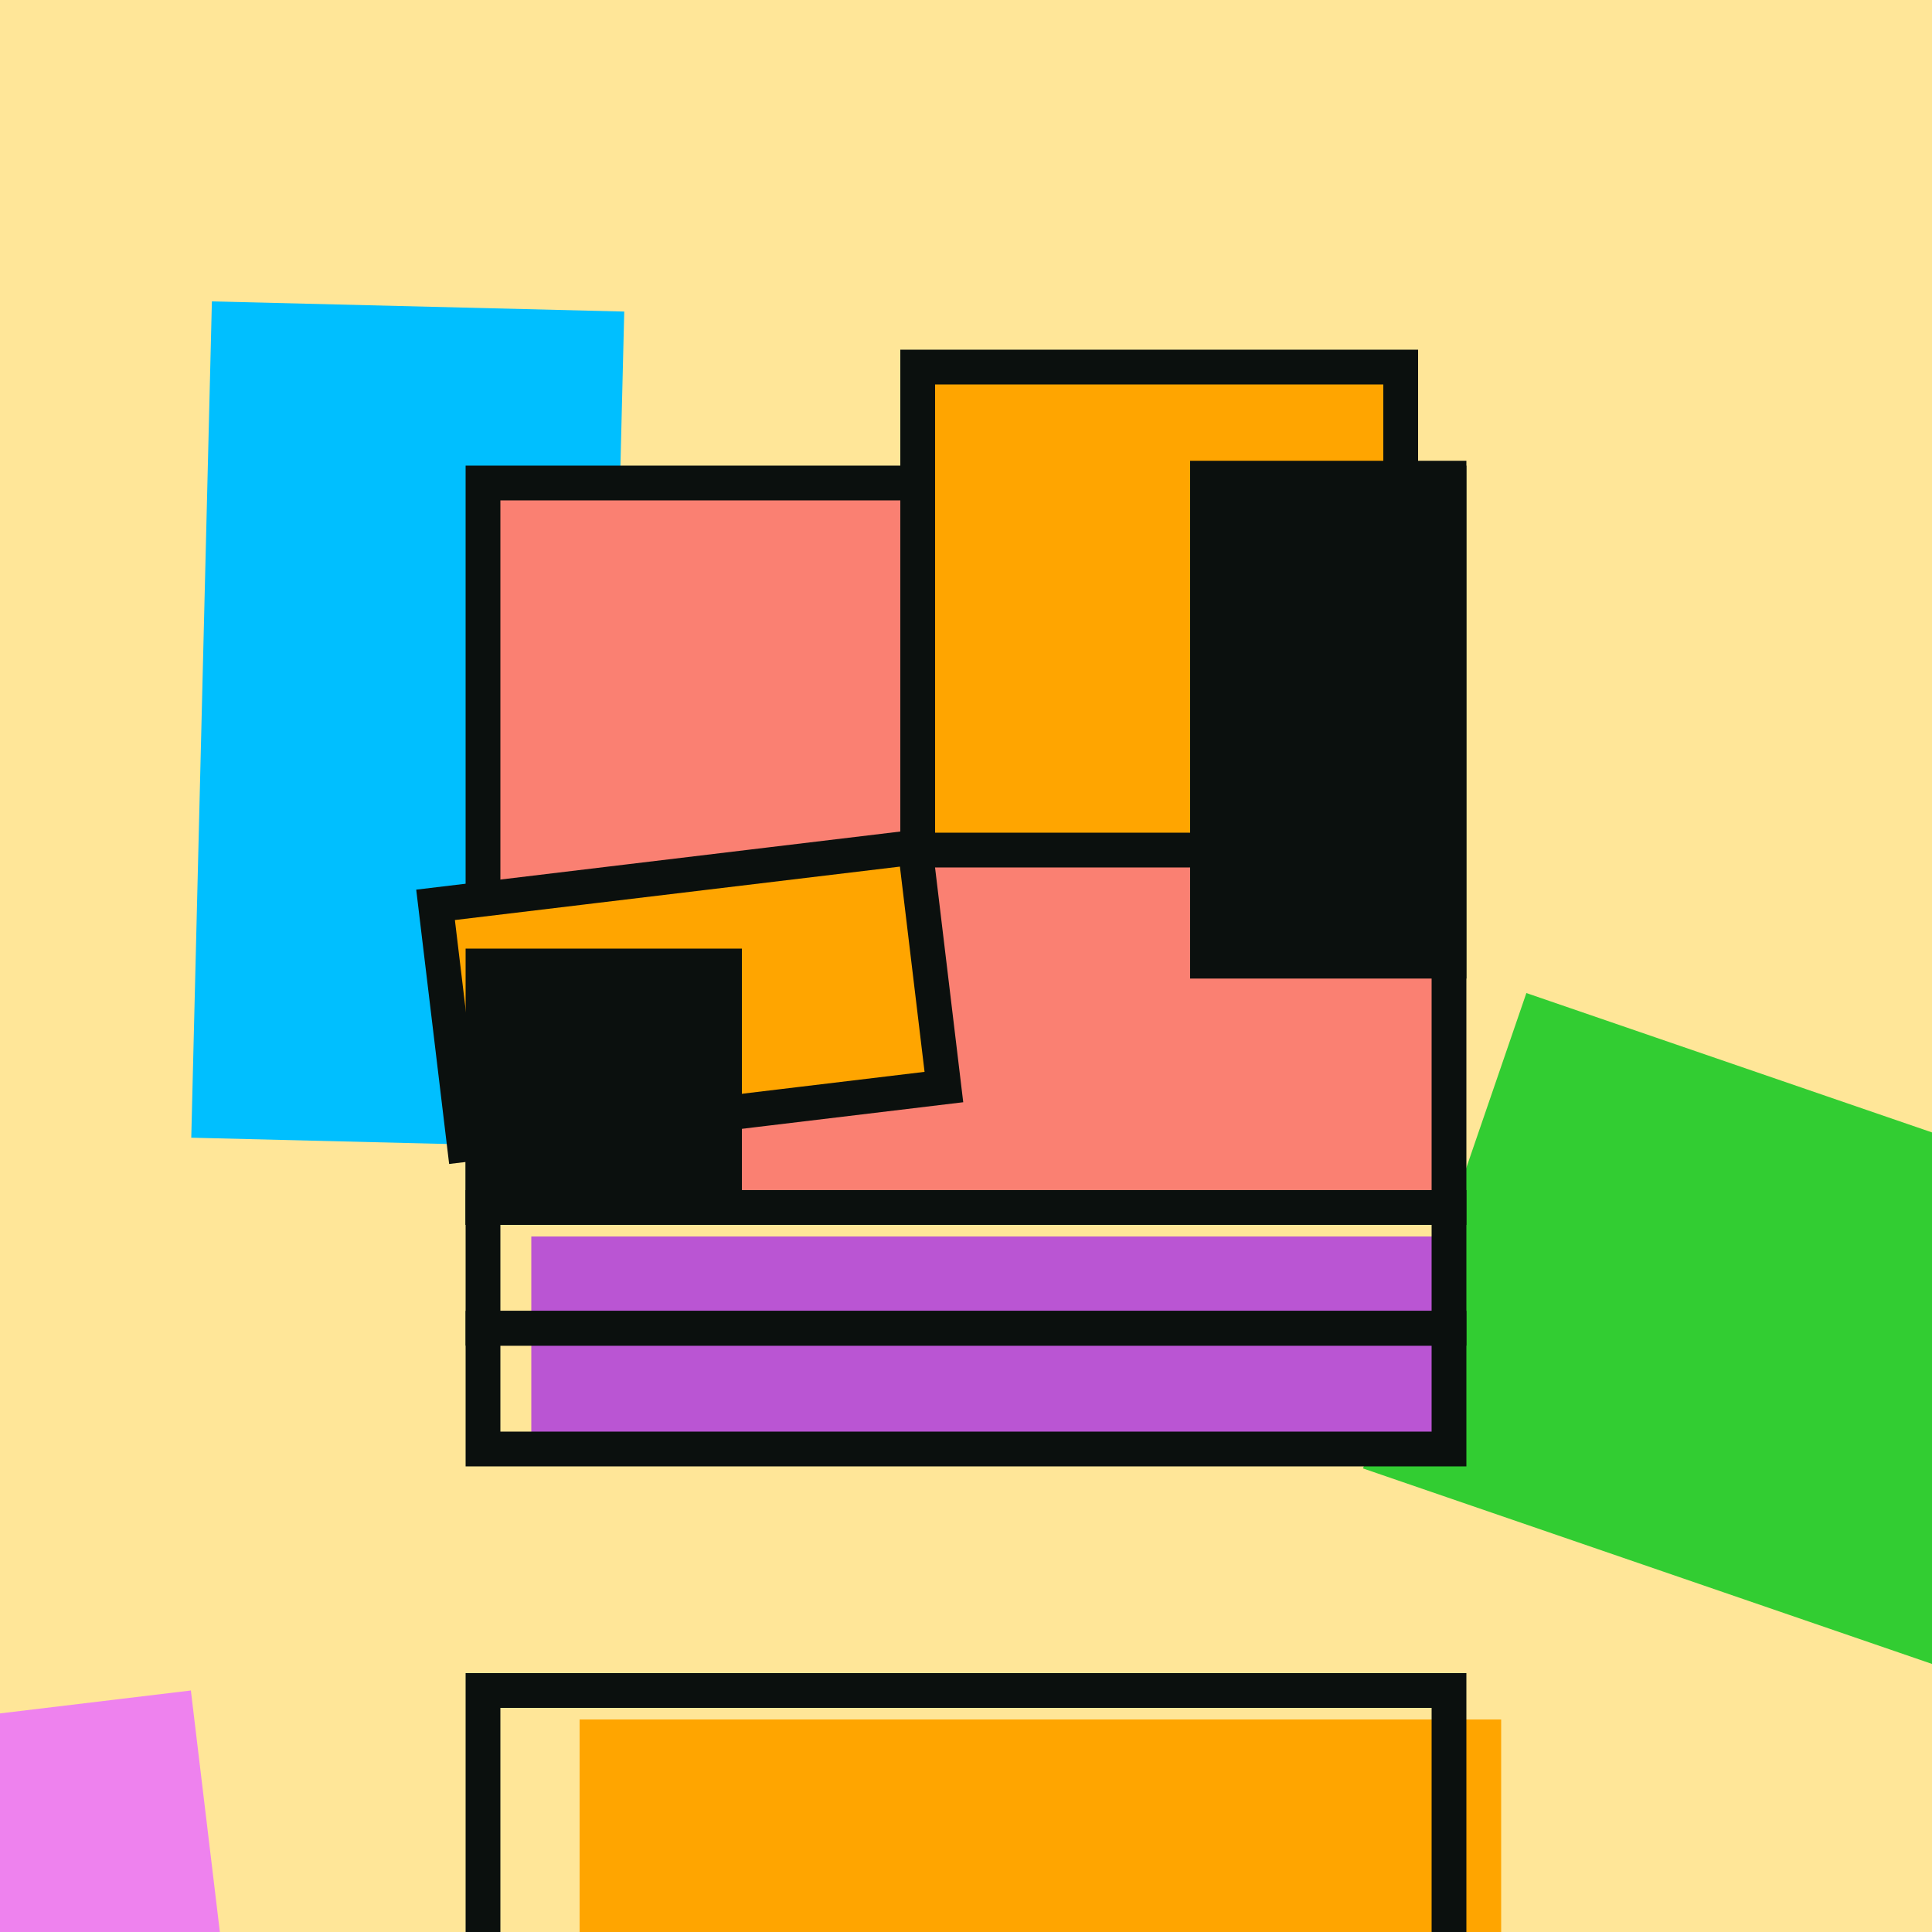 <svg width="2000" height="2000" viewBox="0 0 2000 2000" fill="none" xmlns="http://www.w3.org/2000/svg">
 <style>
        @keyframes float1 {
            0%, 100% { transform: translateY(0); }
            50% { transform: translateY(-20px); }
        }

        @keyframes float2 {
            0%, 100% { transform: translateY(0); }
            50% { transform: translateY(-10px); }
        }

        @keyframes float3 {
            0%, 100% { transform: translateY(0); }
            50% { transform: translateY(-40px); }
        }

        /* Apply different animations on hover */
        svg:hover .float1 {
            animation: float1 3s ease-in-out infinite;
        }

        svg:hover .float2 {
            animation: float2 4s ease-in-out infinite;
        }

        svg:hover .float3 {
            animation: float3 2s ease-in-out infinite;
        }
   @keyframes float4 {
        0%, 100% { transform: scale(1); }
        50% { transform: scale(1.2); }
    }

    @keyframes float5 {
        0%, 100% { transform: rotate(0deg); }
        50% { transform: rotate(15deg); }
    }

    @keyframes float6 {
        0%, 100% { transform: translateX(0); }
        50% { transform: translateX(20px); }
    }

    /* Apply different animations on hover */
    svg:hover .float4 {
        animation: float4 5s ease-in-out infinite;
    }

    svg:hover .float5 {
        animation: float5 6s ease-in-out infinite;
    }

    svg:hover .float6 {
        animation: float6 3.5s ease-in-out infinite;
   
 }
    </style>



<g clip-path="url(#clip0_25_5260)">
    <rect width="2000" height="2000" fill="#FFE698"/>
    <path class="float1" d="M -179.0,1795.21 L 197.58,1749.99 L 301.65,2616.79 L -74.94,2661.99 Z" fill="#EE82EE"/>
    <path class="float1" d="M2420.89 1867.1L1411 1520.12L1580.09 1028L2589.98 1374.98L2420.89 1867.1Z" fill="#32CD32"/>
    <path class="float1" d="M646.217 322.526L624.87 1188.26L198 1177.74L219.346 312L646.217 322.526Z" fill="#00BFFF"/>
    <rect class="float1" x="500" y="500" width="1000" height="750" fill="#FA8072" stroke="#0B100E" stroke-width="36"/>
    <path class="float6" d="M 450.883,936.691 L 947.32,877.09 L 977.12,1125.31 L 480.68,1184.91 Z" fill="#FFA500" stroke="#0B100E" stroke-width="36"/>
    <rect class="float3" x="950" y="380" width="500" height="500" fill="#FFA500" stroke="#0B100E" stroke-width="36"/>
    <rect class="float1" x="600" y="1780" width="954" height="327" fill="#FFA500"/>
    <rect class="float2" x="550" y="1280" width="954" height="219" fill="#BA55D3"/>
    <rect class="float3" x="500" y="1000" width="250" height="250" fill="#0B100E" stroke="#0B100E" stroke-width="36"/>
    <rect class="float4" x="1250" y="495" width="250" height="500" fill="#0B100E" stroke="#0B100E" stroke-width="36"/>
    <rect class="float3" x="500" y="1750" width="1000" height="322" stroke="#0B100E" stroke-width="36"/>
    <rect class="float6" x="500" y="1375" width="1000" height="125" stroke="#0B100E" stroke-width="36"/>
    <rect class="float1" x="500" y="1250" width="1000" height="125" stroke="#0B100E" stroke-width="36"/>
</g>


    <defs>
        <clipPath id="clip0_14_4880">
            <rect width="2000" height="2000" fill="white"/>
        </clipPath>
    </defs>
</svg>
